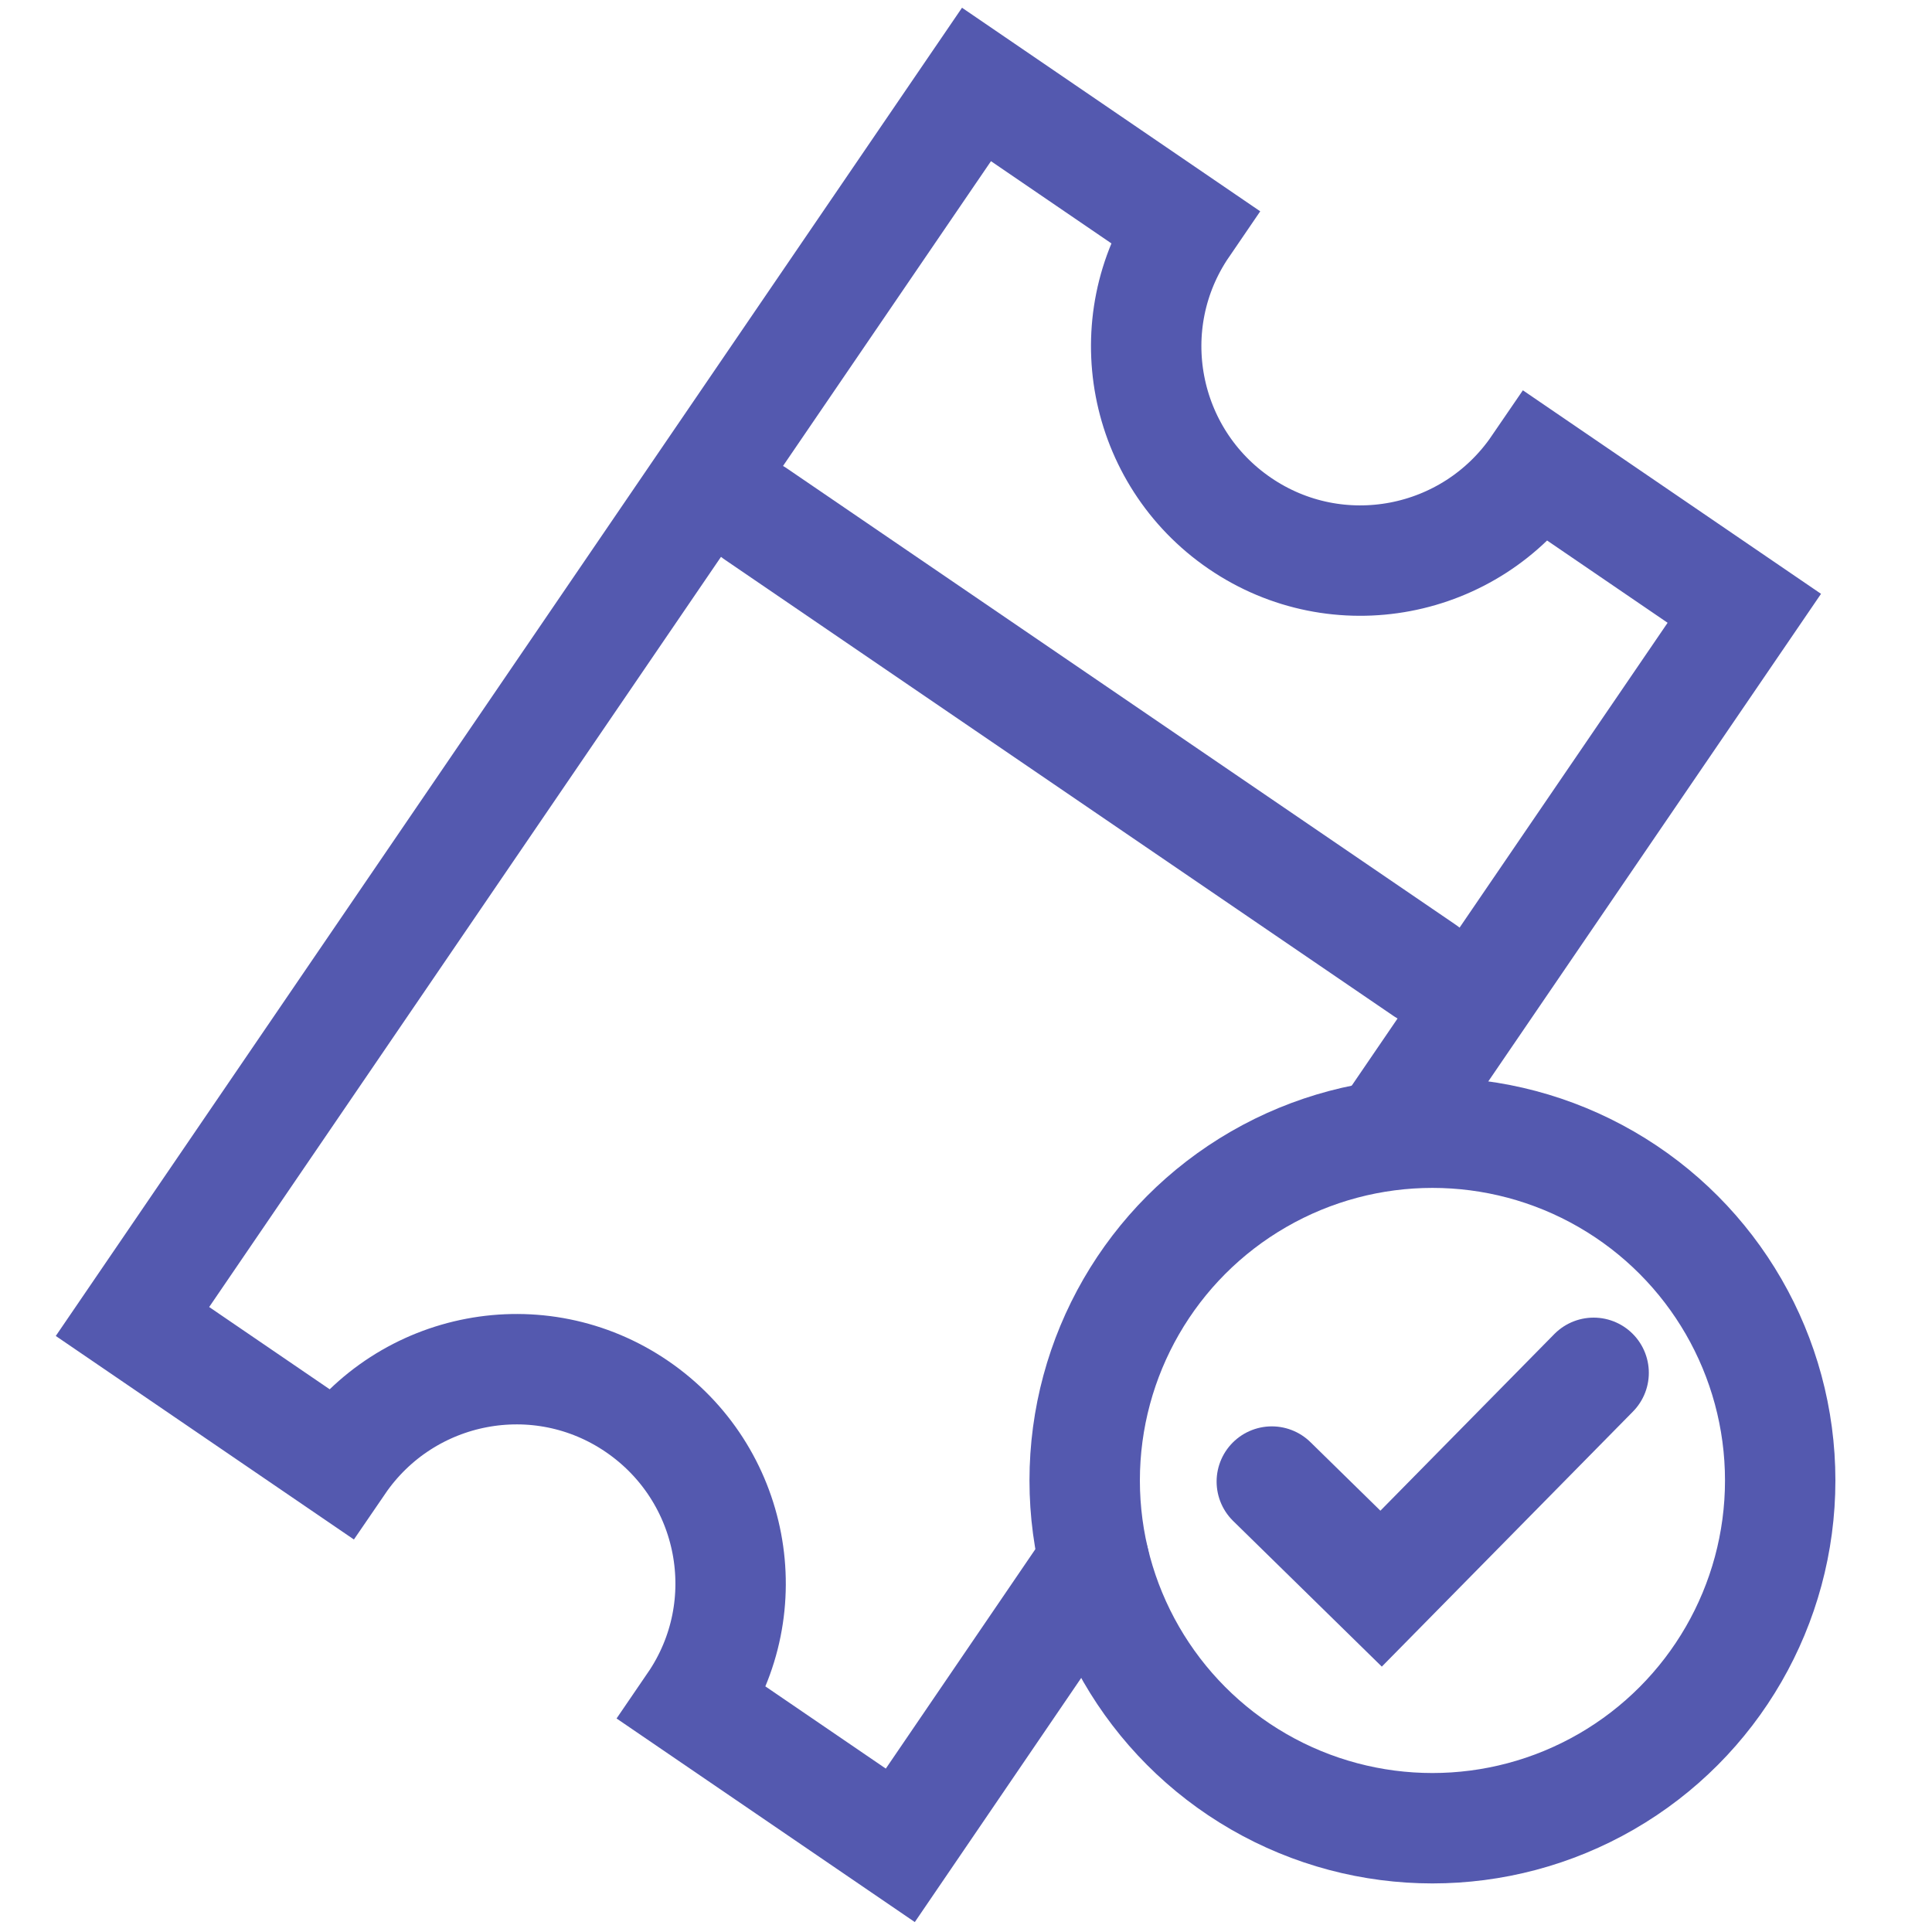 <?xml version="1.0" encoding="UTF-8"?>
<svg xmlns="http://www.w3.org/2000/svg" id="Layer_1" viewBox="0 0 35 35">
  <defs>
    <style>.cls-1{fill:none;stroke:#5459af;stroke-linecap:round;stroke-miterlimit:10;stroke-width:2px;}</style>
  </defs>
  <line class="cls-1" x1="13.69" y1="9.31" x2="25.81" y2="17.58"></line>
  <path class="cls-1" d="M25.11,20.53l6.49-9.51-3.75-2.56c-1.21,1.77-3.62,2.23-5.39,1.02s-2.23-3.62-1.02-5.39l-3.75-2.56L2.4,23.94l3.75,2.56c1.21-1.77,3.62-2.23,5.39-1.02s2.23,3.62,1.02,5.39l3.75,2.56,3.51-5.15"></path>
  <circle class="cls-1" cx="25.95" cy="26.82" r="6.3"></circle>
  <polyline class="cls-1" points="23.04 26.84 25.02 28.78 28.87 24.87"></polyline>
</svg>
